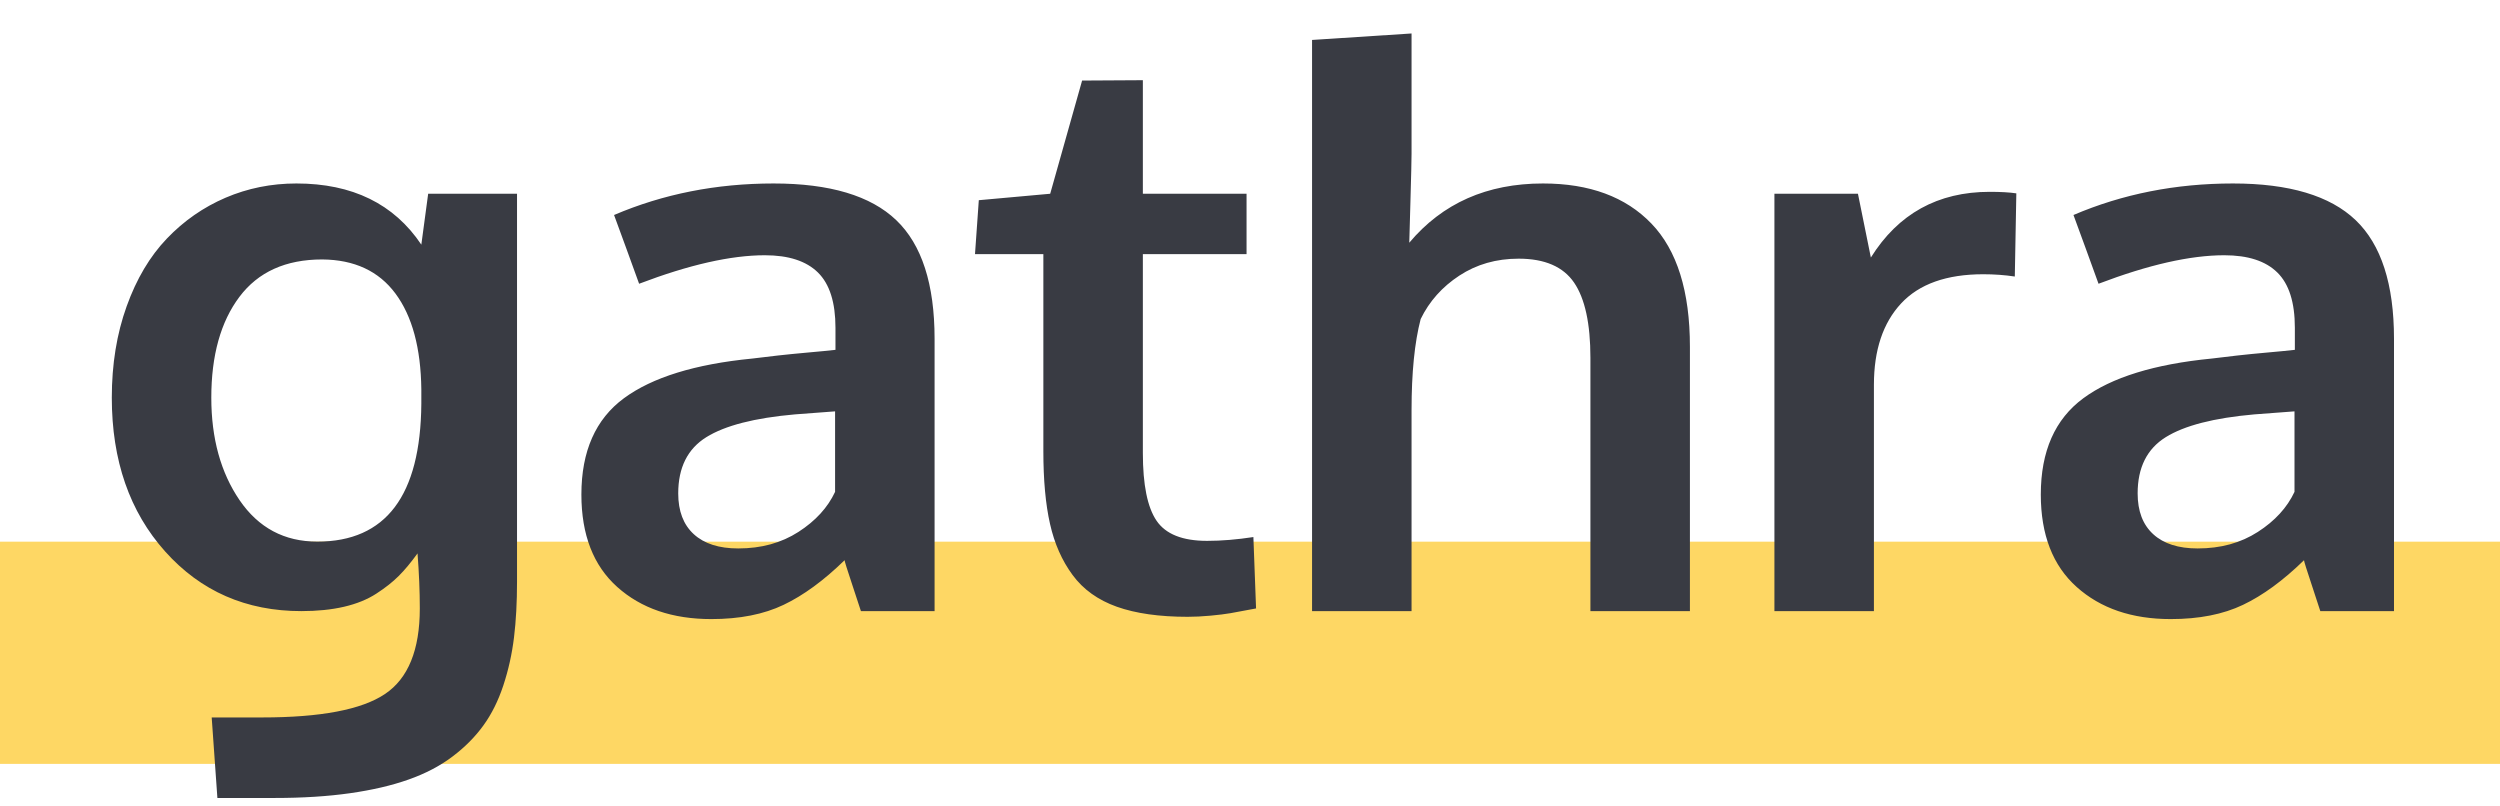 <?xml version="1.0" encoding="UTF-8"?>
<svg width="90px" height="29px" viewBox="0 0 90 29" version="1.1" xmlns="http://www.w3.org/2000/svg" xmlns:xlink="http://www.w3.org/1999/xlink">
    <!-- Generator: Sketch 63.1 (92452) - https://sketch.com -->
    <title>logo_v2</title>
    <desc>Created with Sketch.</desc>
    <g id="logo_v2" stroke="none" stroke-width="1" fill="none" fill-rule="evenodd">
        <line x1="0" y1="23.5" x2="90" y2="23.5" id="Line" stroke="#FED764" stroke-width="8"></line>
        <path d="M9.891,28.727 C10.893,28.727 11.796,28.67 12.598,28.556 C13.4,28.442 14.104,28.278 14.71,28.063 C15.316,27.849 15.842,27.574 16.289,27.236 C16.736,26.899 17.107,26.525 17.403,26.115 C17.7,25.705 17.939,25.224 18.121,24.673 C18.303,24.121 18.431,23.547 18.504,22.95 C18.577,22.353 18.613,21.681 18.613,20.934 L18.613,20.934 L18.613,6.975 L15.414,6.975 L15.168,8.807 C14.184,7.339 12.684,6.605 10.67,6.605 C9.768,6.605 8.918,6.776 8.12,7.118 C7.323,7.46 6.618,7.95 6.008,8.588 C5.397,9.226 4.914,10.039 4.559,11.028 C4.203,12.017 4.025,13.113 4.025,14.316 C4.025,16.577 4.666,18.423 5.946,19.854 C7.227,21.285 8.861,22 10.848,22 C11.422,22 11.935,21.948 12.386,21.843 C12.837,21.738 13.224,21.581 13.548,21.371 C13.871,21.161 14.14,20.95 14.354,20.735 C14.569,20.521 14.794,20.25 15.031,19.922 C15.086,20.633 15.113,21.294 15.113,21.904 C15.113,23.399 14.694,24.427 13.855,24.987 C13.017,25.548 11.545,25.828 9.439,25.828 L9.439,25.828 L7.621,25.828 L7.826,28.727 L9.891,28.727 Z M11.422,19.498 C10.237,19.498 9.305,19.001 8.626,18.008 C7.947,17.014 7.607,15.784 7.607,14.316 C7.607,12.794 7.945,11.584 8.619,10.687 C9.294,9.789 10.287,9.34 11.6,9.34 C12.757,9.349 13.637,9.759 14.238,10.57 C14.84,11.382 15.15,12.53 15.168,14.016 L15.168,14.016 L15.168,14.535 C15.141,17.844 13.892,19.498 11.422,19.498 Z M25.606,22.287 C26.627,22.287 27.495,22.116 28.21,21.774 C28.926,21.433 29.657,20.897 30.405,20.168 C30.405,20.204 30.5,20.51 30.692,21.084 C30.883,21.658 30.983,21.964 30.993,22 L30.993,22 L33.645,22 L33.645,12.197 C33.645,10.229 33.185,8.804 32.264,7.925 C31.344,7.045 29.872,6.605 27.848,6.605 C25.788,6.605 23.874,6.984 22.106,7.74 C22.115,7.758 22.265,8.169 22.557,8.971 C22.849,9.773 22.999,10.188 23.008,10.215 C24.804,9.531 26.312,9.189 27.534,9.189 C28.39,9.189 29.028,9.397 29.448,9.812 C29.867,10.226 30.077,10.889 30.077,11.801 L30.077,11.801 L30.077,12.594 C29.84,12.621 29.516,12.653 29.106,12.689 C28.696,12.726 28.327,12.762 27.998,12.799 C27.67,12.835 27.365,12.872 27.082,12.908 C25.023,13.109 23.482,13.585 22.461,14.337 C21.441,15.089 20.93,16.244 20.93,17.803 C20.93,19.252 21.361,20.362 22.222,21.132 C23.083,21.902 24.211,22.287 25.606,22.287 Z M26.577,19.744 C25.884,19.744 25.351,19.573 24.977,19.231 C24.603,18.89 24.416,18.4 24.416,17.762 C24.416,16.832 24.754,16.158 25.428,15.738 C26.103,15.319 27.164,15.046 28.614,14.918 C28.65,14.918 28.894,14.9 29.345,14.863 C29.796,14.827 30.036,14.809 30.063,14.809 L30.063,14.809 L30.063,17.707 C29.799,18.272 29.359,18.753 28.744,19.149 C28.128,19.546 27.406,19.744 26.577,19.744 Z M42.757,22.205 C43.012,22.205 43.285,22.191 43.577,22.164 C43.869,22.137 44.108,22.107 44.295,22.075 C44.482,22.043 44.678,22.007 44.883,21.966 C45.088,21.925 45.199,21.904 45.218,21.904 L45.218,21.904 L45.122,19.334 C44.529,19.425 43.973,19.471 43.454,19.471 C42.57,19.471 41.964,19.229 41.636,18.746 C41.307,18.263 41.143,17.452 41.143,16.312 L41.143,16.312 L41.143,9.148 L44.876,9.148 L44.876,6.975 L41.143,6.975 L41.143,2.887 L38.956,2.9 L37.807,6.975 L35.237,7.207 L35.1,9.148 L37.561,9.148 L37.561,16.244 C37.561,17.283 37.641,18.156 37.801,18.862 C37.96,19.569 38.231,20.182 38.614,20.701 C38.997,21.221 39.528,21.601 40.207,21.843 C40.886,22.084 41.736,22.205 42.757,22.205 Z M50.816,22 L50.816,14.768 C50.816,13.419 50.925,12.325 51.144,11.486 C51.454,10.848 51.919,10.326 52.538,9.921 C53.158,9.515 53.869,9.312 54.671,9.312 C55.61,9.312 56.275,9.6 56.667,10.174 C57.059,10.748 57.255,11.65 57.255,12.881 L57.255,12.881 L57.255,22 L60.837,22 L60.837,12.484 C60.837,10.488 60.375,9.009 59.45,8.048 C58.524,7.086 57.223,6.605 55.546,6.605 C53.532,6.605 51.928,7.316 50.734,8.738 C50.734,8.72 50.747,8.235 50.775,7.282 C50.802,6.33 50.816,5.749 50.816,5.539 L50.816,1.205 L47.234,1.438 L47.234,22 L50.816,22 Z M67.461,22 L67.461,13.852 C67.461,12.603 67.787,11.628 68.438,10.926 C69.09,10.224 70.077,9.873 71.398,9.873 C71.79,9.873 72.168,9.9 72.533,9.955 L72.533,9.955 L72.588,6.961 C72.342,6.924 72.023,6.906 71.631,6.906 C69.762,6.906 68.336,7.695 67.351,9.271 L67.351,9.271 L66.886,6.975 L63.879,6.975 L63.879,22 L67.461,22 Z M78.145,22.287 C79.166,22.287 80.034,22.116 80.749,21.774 C81.465,21.433 82.196,20.897 82.944,20.168 C82.944,20.204 83.039,20.51 83.231,21.084 C83.422,21.658 83.522,21.964 83.531,22 L83.531,22 L86.184,22 L86.184,12.197 C86.184,10.229 85.723,8.804 84.803,7.925 C83.882,7.045 82.41,6.605 80.387,6.605 C78.327,6.605 76.413,6.984 74.645,7.74 C74.654,7.758 74.804,8.169 75.096,8.971 C75.388,9.773 75.538,10.188 75.547,10.215 C77.343,9.531 78.851,9.189 80.072,9.189 C80.929,9.189 81.567,9.397 81.986,9.812 C82.406,10.226 82.615,10.889 82.615,11.801 L82.615,11.801 L82.615,12.594 C82.378,12.621 82.055,12.653 81.645,12.689 C81.235,12.726 80.865,12.762 80.537,12.799 C80.209,12.835 79.904,12.872 79.621,12.908 C77.561,13.109 76.021,13.585 75,14.337 C73.979,15.089 73.469,16.244 73.469,17.803 C73.469,19.252 73.9,20.362 74.761,21.132 C75.622,21.902 76.75,22.287 78.145,22.287 Z M79.115,19.744 C78.423,19.744 77.889,19.573 77.516,19.231 C77.142,18.89 76.955,18.4 76.955,17.762 C76.955,16.832 77.292,16.158 77.967,15.738 C78.641,15.319 79.703,15.046 81.152,14.918 C81.189,14.918 81.433,14.9 81.884,14.863 C82.335,14.827 82.574,14.809 82.602,14.809 L82.602,14.809 L82.602,17.707 C82.337,18.272 81.898,18.753 81.282,19.149 C80.667,19.546 79.945,19.744 79.115,19.744 Z" id="gathra" fill="#393B43" fill-rule="nonzero"></path>
    </g>
</svg>
